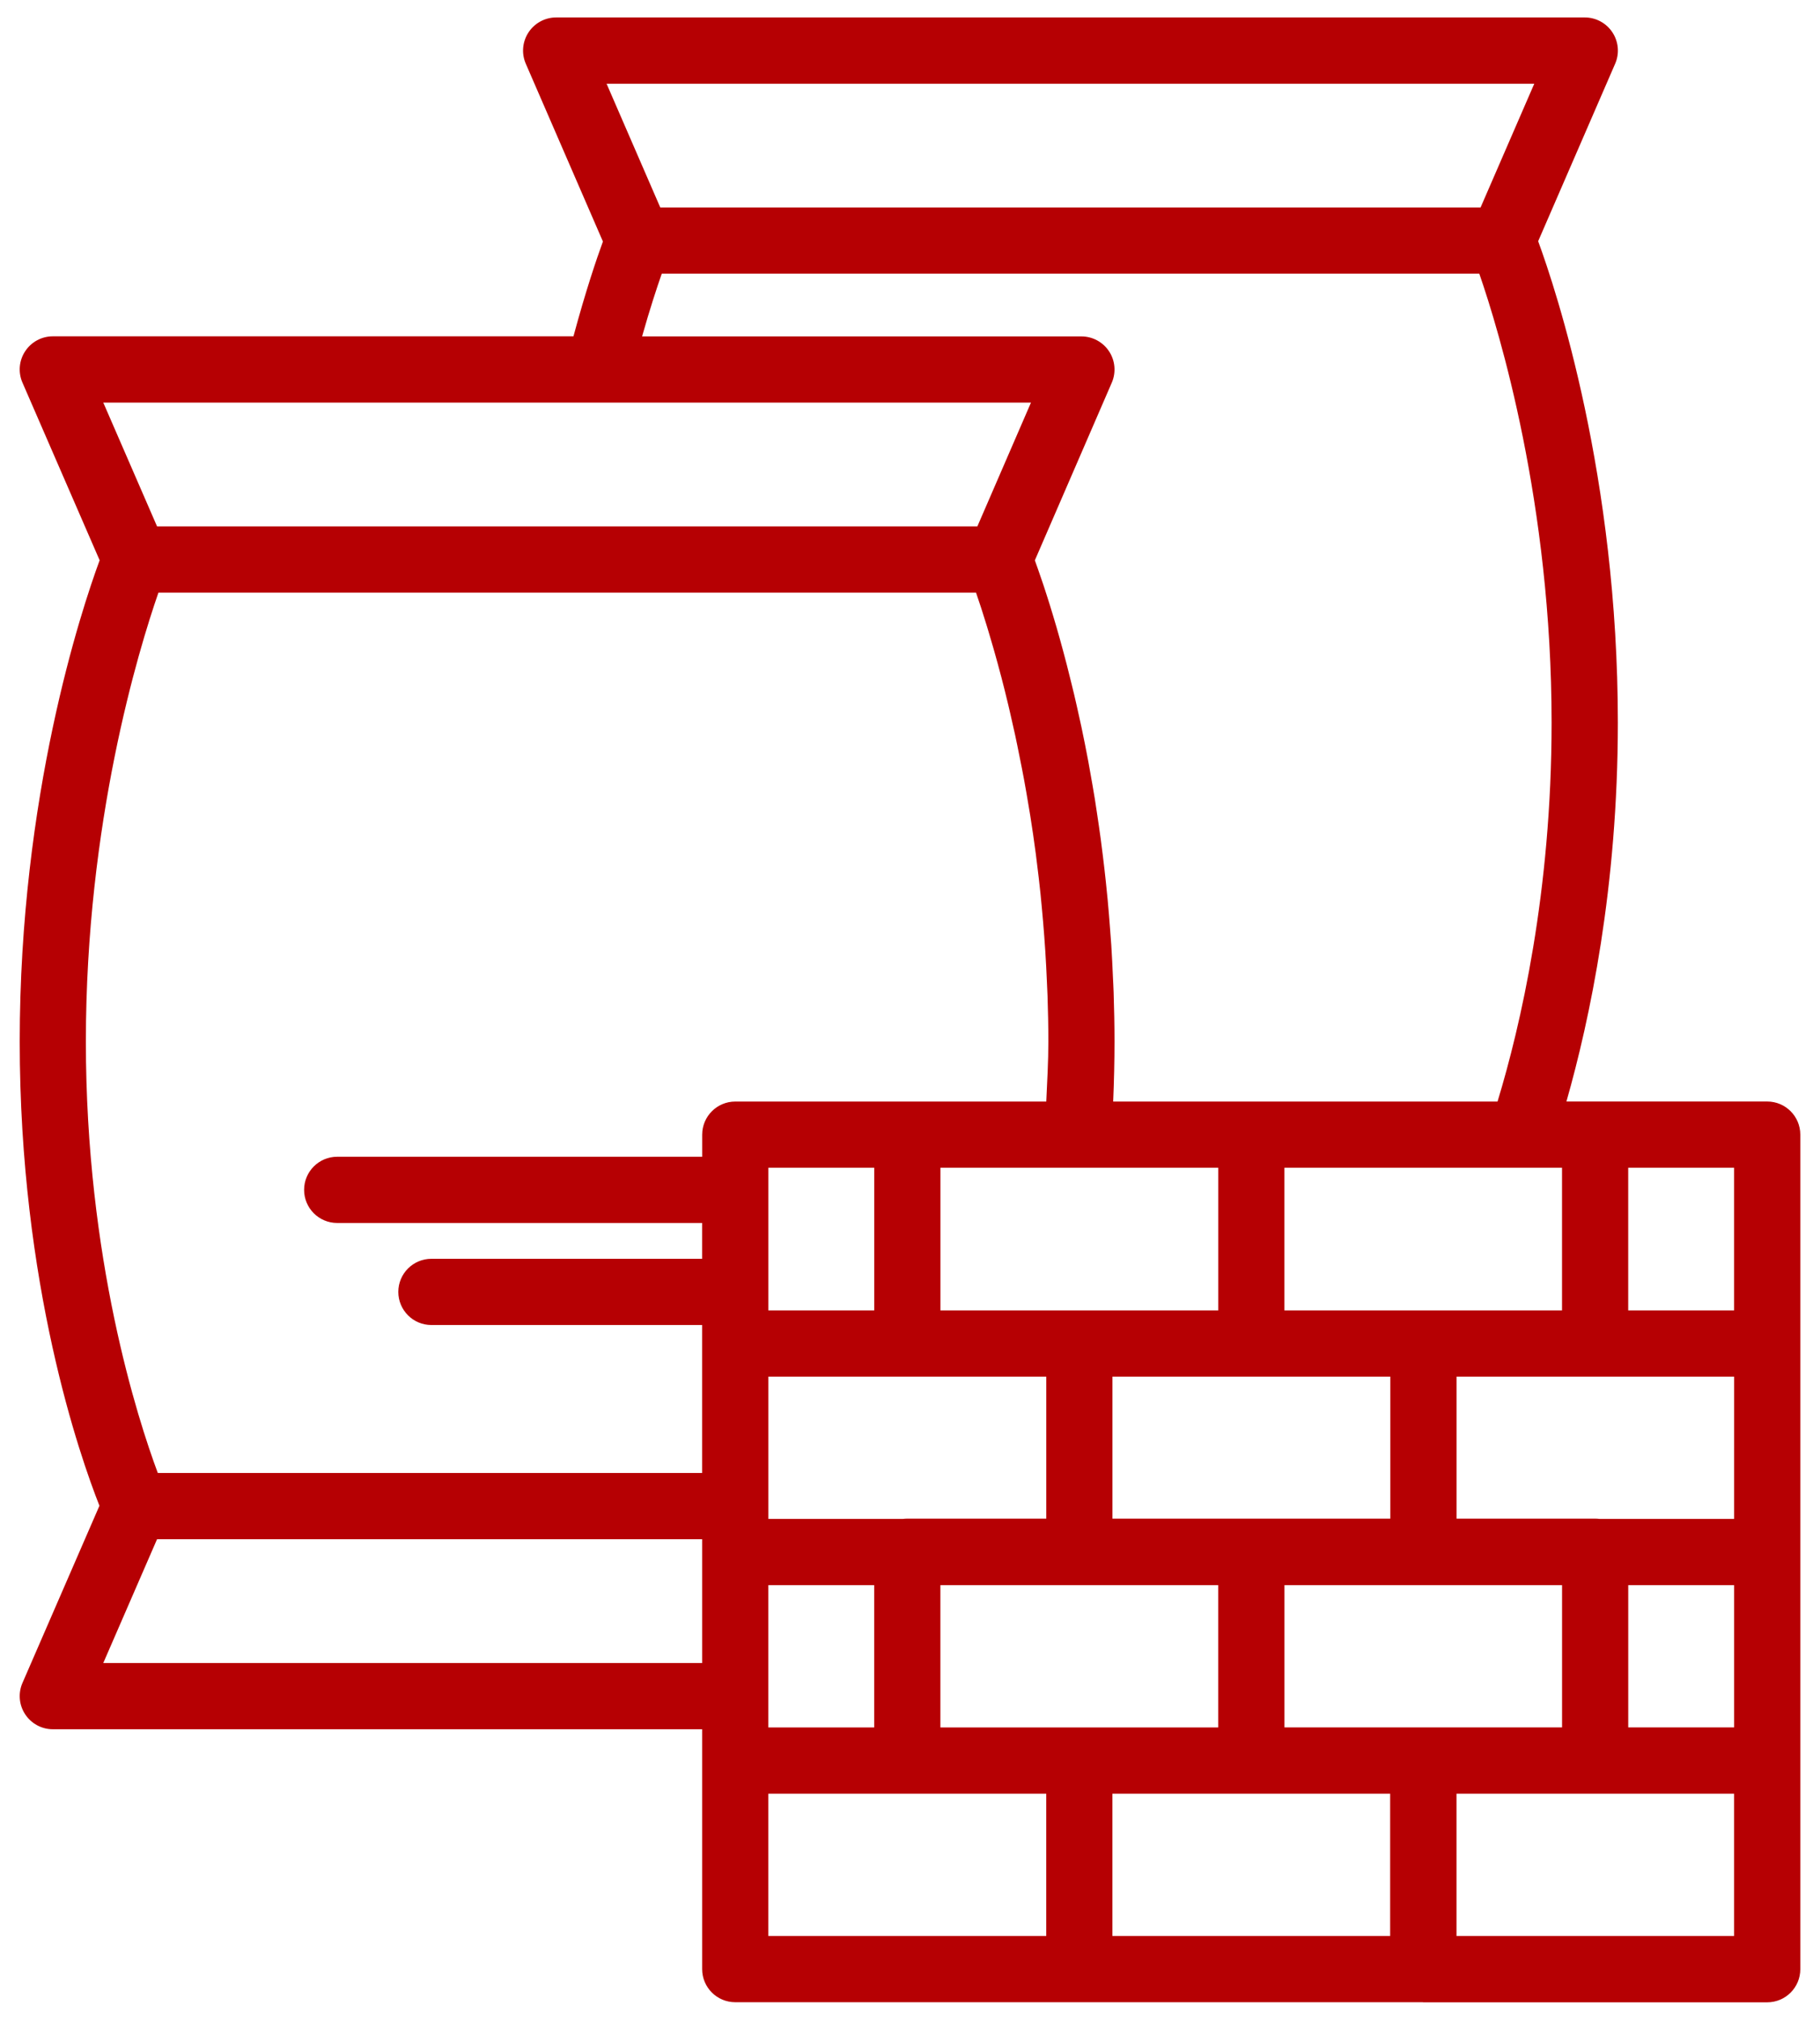 <svg xmlns="http://www.w3.org/2000/svg" width="55" height="61" viewBox="0 0 55 61" fill="none"><path d="M3.005 45.475L0.679 50.826C0.544 51.136 0.575 51.492 0.76 51.773C0.945 52.055 1.259 52.225 1.596 52.225H21.219V59.469C21.219 60.021 21.666 60.469 22.219 60.469H42.993C42.999 60.469 43.004 60.472 43.01 60.472H53.405C53.958 60.472 54.405 60.024 54.405 59.472V53.17C54.405 53.17 54.405 53.167 54.405 53.165V34.267C54.405 33.715 53.958 33.267 53.405 33.267H47.337C48.043 30.792 48.891 26.799 48.891 21.824C48.891 14.397 47.035 8.79 46.483 7.285L48.809 1.926C48.944 1.617 48.913 1.261 48.728 0.979C48.543 0.697 48.229 0.527 47.892 0.527H16.807C16.47 0.527 16.156 0.697 15.971 0.979C15.786 1.261 15.755 1.617 15.89 1.926L18.22 7.294C18.034 7.803 17.7 8.782 17.33 10.157H1.596C1.259 10.157 0.945 10.327 0.76 10.609C0.574 10.891 0.544 11.247 0.679 11.556L3.011 16.921C2.454 18.433 0.596 24.036 0.596 31.456C0.596 38.813 2.427 44.014 3.005 45.475ZM4.789 17.897H29.495C29.54 18.028 29.591 18.18 29.647 18.35C29.654 18.372 29.662 18.397 29.669 18.419C29.715 18.56 29.764 18.715 29.814 18.88C29.829 18.927 29.843 18.976 29.858 19.025C29.906 19.184 29.956 19.355 30.008 19.533C30.024 19.587 30.039 19.639 30.054 19.694C30.118 19.922 30.185 20.163 30.252 20.42C30.254 20.429 30.256 20.436 30.259 20.445C30.329 20.711 30.399 20.995 30.47 21.29C30.486 21.357 30.502 21.428 30.518 21.496C30.571 21.723 30.624 21.957 30.677 22.199C30.699 22.301 30.721 22.405 30.742 22.509C30.789 22.733 30.835 22.965 30.881 23.201C30.903 23.316 30.925 23.43 30.947 23.547C30.995 23.809 31.042 24.079 31.087 24.354C31.103 24.448 31.119 24.538 31.134 24.634C31.193 25.006 31.249 25.388 31.301 25.781C31.311 25.856 31.319 25.934 31.329 26.01C31.37 26.329 31.408 26.654 31.443 26.986C31.457 27.123 31.47 27.264 31.483 27.403C31.51 27.685 31.534 27.972 31.556 28.262C31.568 28.417 31.579 28.572 31.589 28.729C31.608 29.03 31.624 29.336 31.637 29.645C31.643 29.788 31.651 29.93 31.656 30.075C31.671 30.529 31.681 30.988 31.681 31.457C31.681 32.057 31.646 32.663 31.618 33.268H22.22C21.667 33.268 21.22 33.716 21.22 34.268V34.935H10.19C9.637 34.935 9.19 35.383 9.19 35.935C9.19 36.487 9.637 36.935 10.19 36.935H21.218V38.017H13.037C12.484 38.017 12.037 38.465 12.037 39.017C12.037 39.569 12.484 40.017 13.037 40.017H21.218V44.486H4.769C4.163 42.861 2.595 38.021 2.595 31.457C2.595 24.839 4.185 19.634 4.788 17.897H4.789ZM45.987 35.268H47.204V39.575H38.815V35.268H45.987ZM32.617 52.171H28.418V47.873H36.815V52.171H32.617ZM23.219 52.171V47.873H26.418V52.171H23.219ZM37.816 41.575H42.015V45.864H33.618V41.575H37.816ZM52.404 58.469H44.015V54.171H48.204C48.204 54.171 48.207 54.171 48.209 54.171H52.403V58.47L52.404 58.469ZM31.618 45.864H27.419C27.374 45.864 27.33 45.867 27.287 45.873H23.22V41.575H31.618V45.864ZM26.419 39.575H23.22V39.021C23.22 39.021 23.22 39.018 23.22 39.016C23.22 39.014 23.22 39.013 23.22 39.011V35.939C23.22 35.939 23.22 35.936 23.22 35.934C23.22 35.932 23.22 35.931 23.22 35.929V35.267H26.419V39.574V39.575ZM38.816 47.873H47.205V52.17H43.011C43.011 52.17 43.008 52.17 43.006 52.17H38.816V47.872V47.873ZM49.205 52.17V47.873H52.404V52.17H49.205ZM52.404 45.873H48.338C48.295 45.867 48.25 45.864 48.205 45.864H44.016V41.575H52.405L52.404 45.873ZM36.816 39.575H28.419V35.268H36.816V39.575ZM3.121 50.225L4.746 46.486H21.219V50.225H3.121ZM23.219 54.171H31.617V58.469H23.219V54.171ZM33.617 54.171H42.01V58.469H33.617V54.171ZM52.403 39.575H49.204V35.268H52.403V39.575ZM46.365 2.529L44.743 6.265H19.953L18.331 2.529H46.365ZM19.997 8.265H44.704C45.306 10.003 46.889 15.208 46.889 21.825C46.889 26.949 45.948 30.99 45.255 33.268H33.64C33.666 32.663 33.68 32.057 33.68 31.457C33.68 30.955 33.67 30.462 33.654 29.977C33.649 29.814 33.639 29.657 33.632 29.497C33.618 29.177 33.603 28.859 33.583 28.547C33.571 28.366 33.557 28.189 33.543 28.011C33.521 27.728 33.499 27.448 33.473 27.172C33.456 26.991 33.438 26.814 33.419 26.637C33.391 26.371 33.361 26.11 33.329 25.852C33.308 25.682 33.287 25.514 33.265 25.348C33.23 25.086 33.192 24.832 33.154 24.579C33.132 24.431 33.11 24.281 33.087 24.137C33.042 23.857 32.994 23.588 32.946 23.321C32.927 23.214 32.909 23.103 32.889 22.999C32.821 22.638 32.751 22.289 32.68 21.953C32.659 21.853 32.637 21.761 32.616 21.663C32.565 21.429 32.513 21.197 32.461 20.977C32.43 20.847 32.4 20.725 32.369 20.6C32.326 20.424 32.283 20.25 32.24 20.084C32.207 19.957 32.175 19.837 32.143 19.716C32.103 19.566 32.063 19.421 32.024 19.281C31.991 19.163 31.959 19.05 31.927 18.94C31.891 18.815 31.855 18.696 31.82 18.58C31.787 18.472 31.756 18.365 31.724 18.265C31.693 18.166 31.664 18.076 31.635 17.985C31.603 17.886 31.572 17.786 31.542 17.697C31.522 17.637 31.505 17.588 31.486 17.533C31.404 17.291 31.33 17.08 31.273 16.923L33.598 11.557C33.732 11.248 33.701 10.892 33.516 10.611C33.331 10.33 33.017 10.16 32.68 10.16H19.404C19.636 9.339 19.847 8.698 19.998 8.267L19.997 8.265ZM18.101 12.158H31.156L29.536 15.897H4.746L3.121 12.158H18.101Z" fill="#B60003"></path></svg>